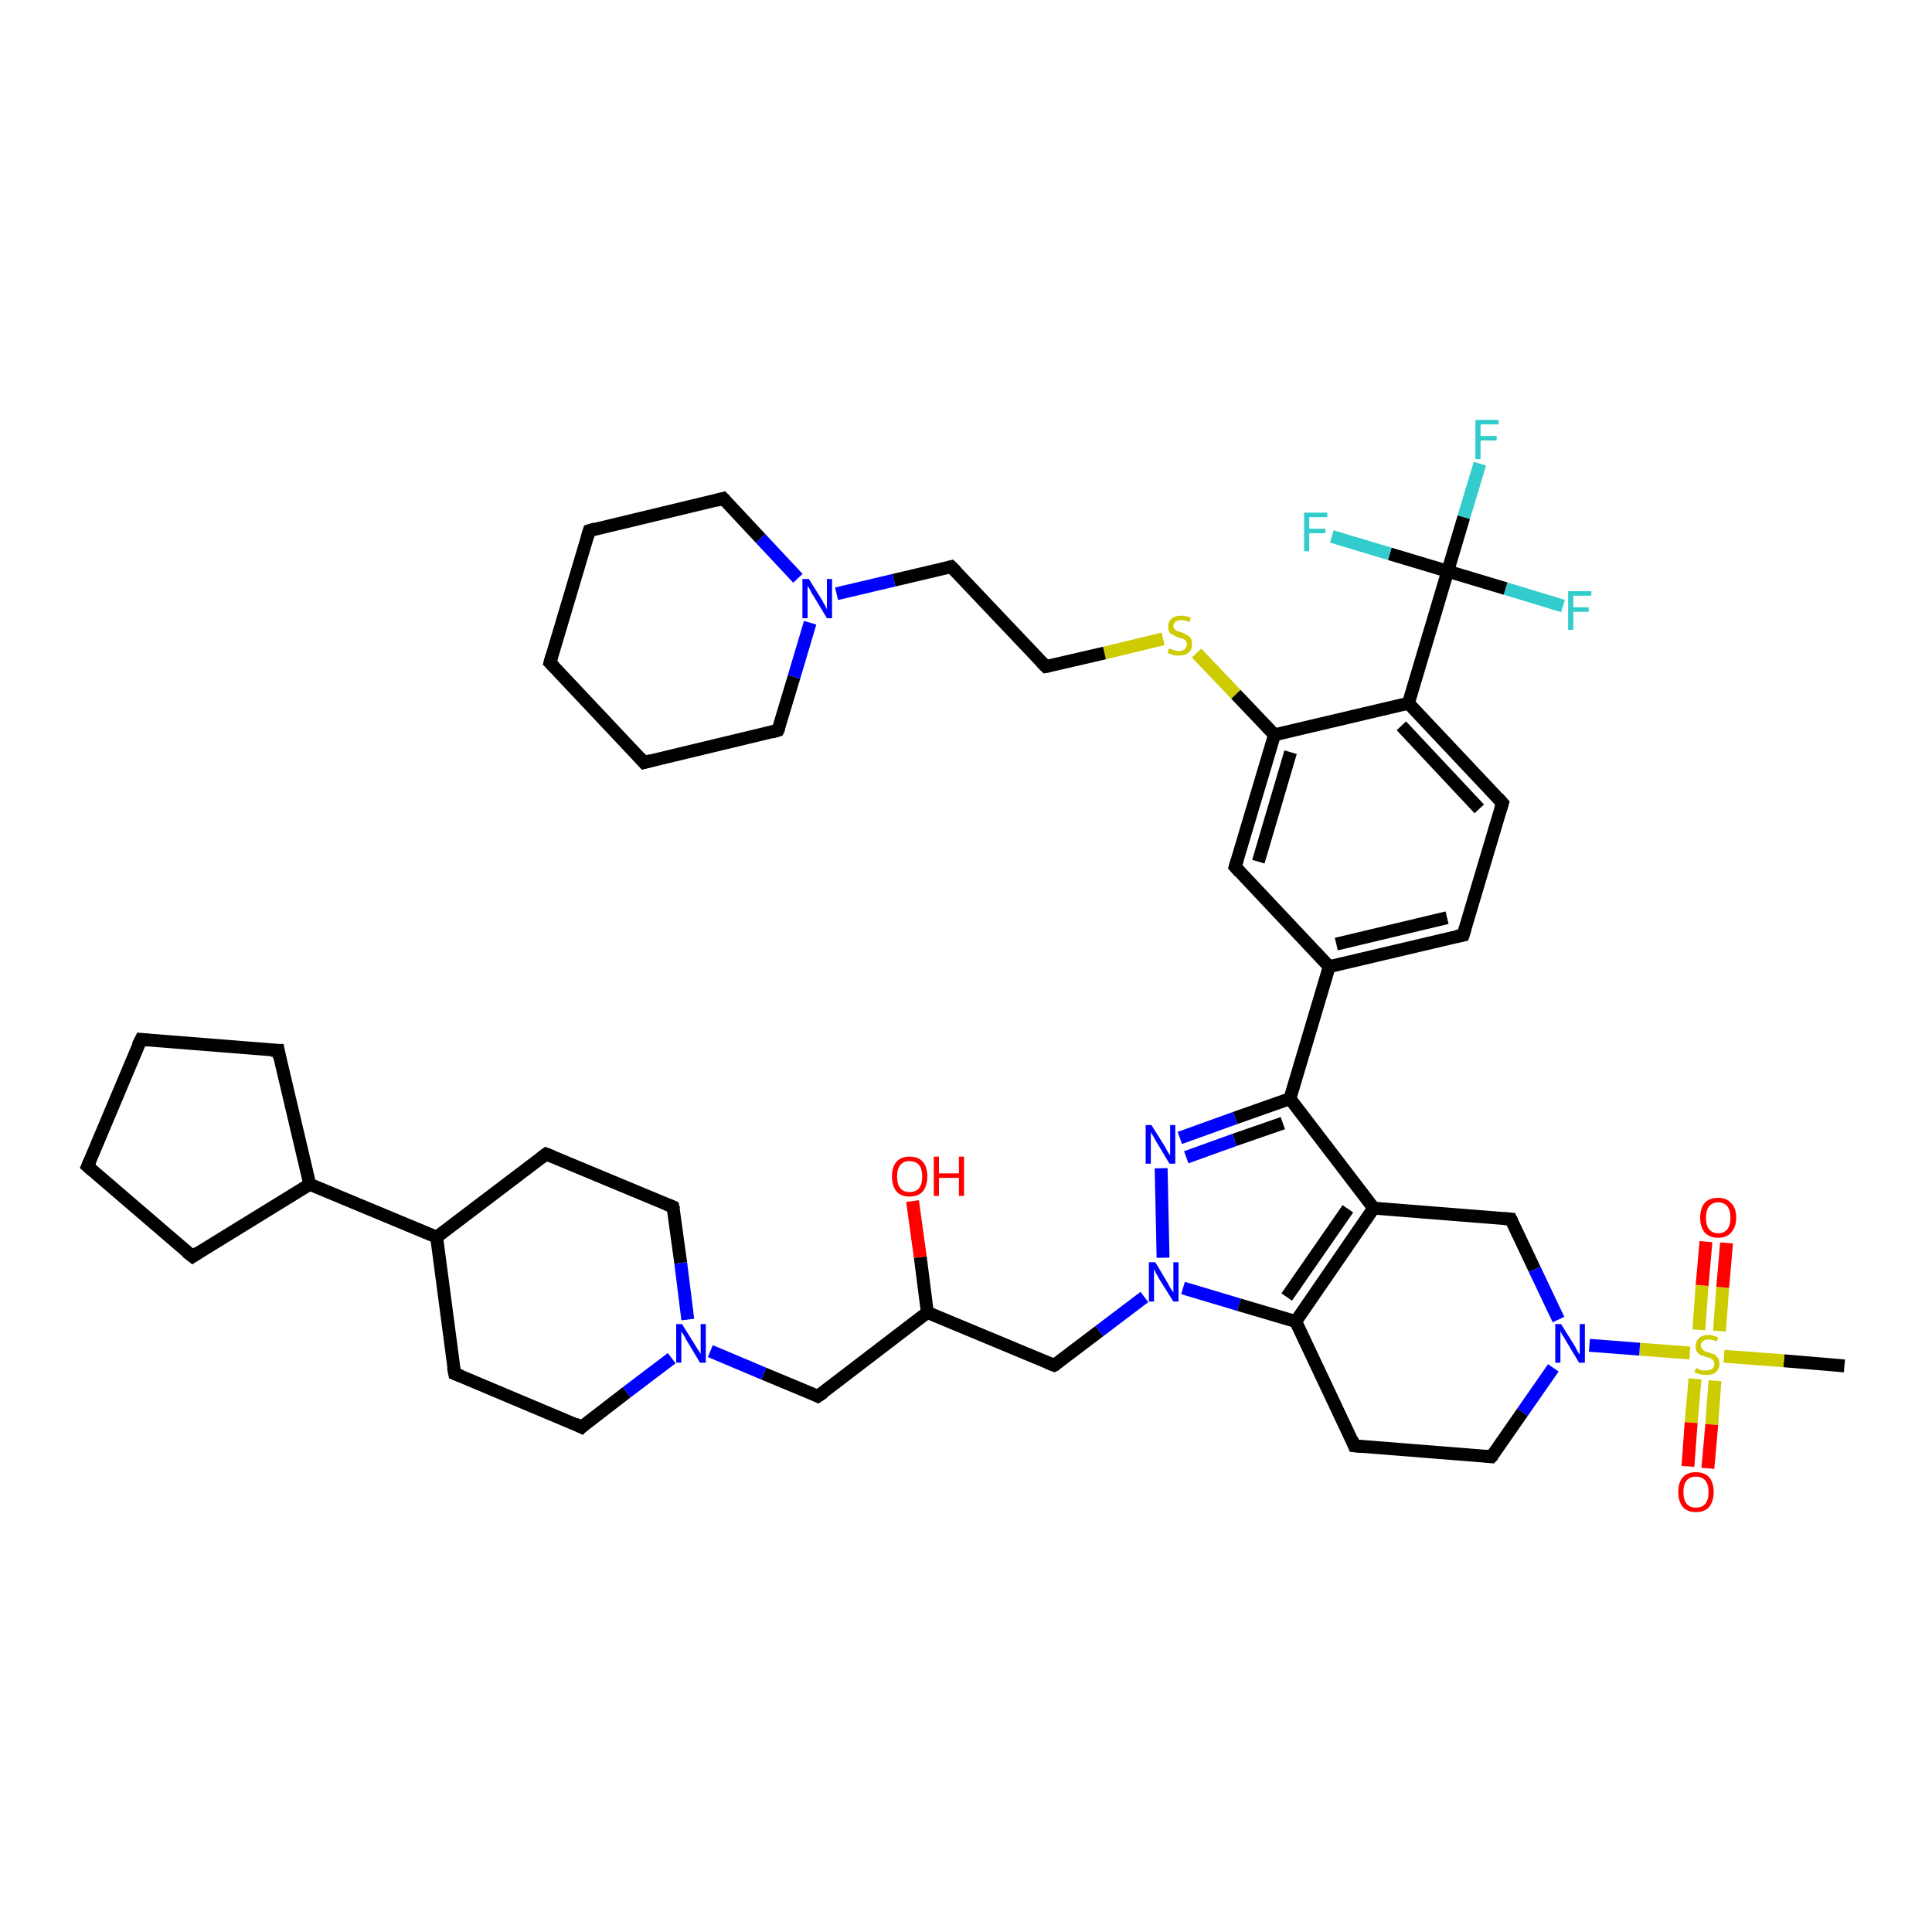 <?xml version='1.0' encoding='iso-8859-1'?>
<svg version='1.1' baseProfile='full'
              xmlns='http://www.w3.org/2000/svg'
                      xmlns:rdkit='http://www.rdkit.org/xml'
                      xmlns:xlink='http://www.w3.org/1999/xlink'
                  xml:space='preserve'
width='300px' height='300px' viewBox='0 0 300 300'>
<!-- END OF HEADER -->
<rect style='opacity:1.0;fill:#FFFFFF;stroke:none' width='300.0' height='300.0' x='0.0' y='0.0'> </rect>
<path class='bond-0 atom-0 atom-1' d='M 286.4,212.1 L 277.0,211.3' style='fill:none;fill-rule:evenodd;stroke:#000000;stroke-width:2.0px;stroke-linecap:butt;stroke-linejoin:miter;stroke-opacity:1' />
<path class='bond-0 atom-0 atom-1' d='M 277.0,211.3 L 267.7,210.6' style='fill:none;fill-rule:evenodd;stroke:#CCCC00;stroke-width:2.0px;stroke-linecap:butt;stroke-linejoin:miter;stroke-opacity:1' />
<path class='bond-1 atom-1 atom-2' d='M 267.0,206.7 L 267.5,199.9' style='fill:none;fill-rule:evenodd;stroke:#CCCC00;stroke-width:2.0px;stroke-linecap:butt;stroke-linejoin:miter;stroke-opacity:1' />
<path class='bond-1 atom-1 atom-2' d='M 267.5,199.9 L 268.1,193.0' style='fill:none;fill-rule:evenodd;stroke:#FF0000;stroke-width:2.0px;stroke-linecap:butt;stroke-linejoin:miter;stroke-opacity:1' />
<path class='bond-1 atom-1 atom-2' d='M 263.8,206.5 L 264.3,199.6' style='fill:none;fill-rule:evenodd;stroke:#CCCC00;stroke-width:2.0px;stroke-linecap:butt;stroke-linejoin:miter;stroke-opacity:1' />
<path class='bond-1 atom-1 atom-2' d='M 264.3,199.6 L 264.9,192.8' style='fill:none;fill-rule:evenodd;stroke:#FF0000;stroke-width:2.0px;stroke-linecap:butt;stroke-linejoin:miter;stroke-opacity:1' />
<path class='bond-2 atom-1 atom-3' d='M 263.2,214.1 L 262.6,220.9' style='fill:none;fill-rule:evenodd;stroke:#CCCC00;stroke-width:2.0px;stroke-linecap:butt;stroke-linejoin:miter;stroke-opacity:1' />
<path class='bond-2 atom-1 atom-3' d='M 262.6,220.9 L 262.1,227.7' style='fill:none;fill-rule:evenodd;stroke:#FF0000;stroke-width:2.0px;stroke-linecap:butt;stroke-linejoin:miter;stroke-opacity:1' />
<path class='bond-2 atom-1 atom-3' d='M 266.3,214.4 L 265.8,221.2' style='fill:none;fill-rule:evenodd;stroke:#CCCC00;stroke-width:2.0px;stroke-linecap:butt;stroke-linejoin:miter;stroke-opacity:1' />
<path class='bond-2 atom-1 atom-3' d='M 265.8,221.2 L 265.2,228.0' style='fill:none;fill-rule:evenodd;stroke:#FF0000;stroke-width:2.0px;stroke-linecap:butt;stroke-linejoin:miter;stroke-opacity:1' />
<path class='bond-3 atom-1 atom-4' d='M 262.4,210.1 L 254.6,209.5' style='fill:none;fill-rule:evenodd;stroke:#CCCC00;stroke-width:2.0px;stroke-linecap:butt;stroke-linejoin:miter;stroke-opacity:1' />
<path class='bond-3 atom-1 atom-4' d='M 254.6,209.5 L 246.8,208.9' style='fill:none;fill-rule:evenodd;stroke:#0000FF;stroke-width:2.0px;stroke-linecap:butt;stroke-linejoin:miter;stroke-opacity:1' />
<path class='bond-4 atom-4 atom-5' d='M 241.2,212.4 L 236.4,219.3' style='fill:none;fill-rule:evenodd;stroke:#0000FF;stroke-width:2.0px;stroke-linecap:butt;stroke-linejoin:miter;stroke-opacity:1' />
<path class='bond-4 atom-4 atom-5' d='M 236.4,219.3 L 231.6,226.2' style='fill:none;fill-rule:evenodd;stroke:#000000;stroke-width:2.0px;stroke-linecap:butt;stroke-linejoin:miter;stroke-opacity:1' />
<path class='bond-5 atom-5 atom-6' d='M 231.6,226.2 L 210.3,224.5' style='fill:none;fill-rule:evenodd;stroke:#000000;stroke-width:2.0px;stroke-linecap:butt;stroke-linejoin:miter;stroke-opacity:1' />
<path class='bond-6 atom-6 atom-7' d='M 210.3,224.5 L 201.2,205.2' style='fill:none;fill-rule:evenodd;stroke:#000000;stroke-width:2.0px;stroke-linecap:butt;stroke-linejoin:miter;stroke-opacity:1' />
<path class='bond-7 atom-7 atom-8' d='M 201.2,205.2 L 213.3,187.6' style='fill:none;fill-rule:evenodd;stroke:#000000;stroke-width:2.0px;stroke-linecap:butt;stroke-linejoin:miter;stroke-opacity:1' />
<path class='bond-7 atom-7 atom-8' d='M 199.8,201.4 L 209.3,187.7' style='fill:none;fill-rule:evenodd;stroke:#000000;stroke-width:2.0px;stroke-linecap:butt;stroke-linejoin:miter;stroke-opacity:1' />
<path class='bond-8 atom-8 atom-9' d='M 213.3,187.6 L 234.6,189.3' style='fill:none;fill-rule:evenodd;stroke:#000000;stroke-width:2.0px;stroke-linecap:butt;stroke-linejoin:miter;stroke-opacity:1' />
<path class='bond-9 atom-8 atom-10' d='M 213.3,187.6 L 200.3,170.6' style='fill:none;fill-rule:evenodd;stroke:#000000;stroke-width:2.0px;stroke-linecap:butt;stroke-linejoin:miter;stroke-opacity:1' />
<path class='bond-10 atom-10 atom-11' d='M 200.3,170.6 L 191.8,173.6' style='fill:none;fill-rule:evenodd;stroke:#000000;stroke-width:2.0px;stroke-linecap:butt;stroke-linejoin:miter;stroke-opacity:1' />
<path class='bond-10 atom-10 atom-11' d='M 191.8,173.6 L 183.2,176.7' style='fill:none;fill-rule:evenodd;stroke:#0000FF;stroke-width:2.0px;stroke-linecap:butt;stroke-linejoin:miter;stroke-opacity:1' />
<path class='bond-10 atom-10 atom-11' d='M 199.2,174.4 L 191.7,177.0' style='fill:none;fill-rule:evenodd;stroke:#000000;stroke-width:2.0px;stroke-linecap:butt;stroke-linejoin:miter;stroke-opacity:1' />
<path class='bond-10 atom-10 atom-11' d='M 191.7,177.0 L 184.2,179.7' style='fill:none;fill-rule:evenodd;stroke:#0000FF;stroke-width:2.0px;stroke-linecap:butt;stroke-linejoin:miter;stroke-opacity:1' />
<path class='bond-11 atom-11 atom-12' d='M 180.3,181.4 L 180.6,195.3' style='fill:none;fill-rule:evenodd;stroke:#0000FF;stroke-width:2.0px;stroke-linecap:butt;stroke-linejoin:miter;stroke-opacity:1' />
<path class='bond-12 atom-12 atom-13' d='M 177.7,201.4 L 170.7,206.7' style='fill:none;fill-rule:evenodd;stroke:#0000FF;stroke-width:2.0px;stroke-linecap:butt;stroke-linejoin:miter;stroke-opacity:1' />
<path class='bond-12 atom-12 atom-13' d='M 170.7,206.7 L 163.7,212.0' style='fill:none;fill-rule:evenodd;stroke:#000000;stroke-width:2.0px;stroke-linecap:butt;stroke-linejoin:miter;stroke-opacity:1' />
<path class='bond-13 atom-13 atom-14' d='M 163.7,212.0 L 144.0,203.8' style='fill:none;fill-rule:evenodd;stroke:#000000;stroke-width:2.0px;stroke-linecap:butt;stroke-linejoin:miter;stroke-opacity:1' />
<path class='bond-14 atom-14 atom-15' d='M 144.0,203.8 L 142.9,195.2' style='fill:none;fill-rule:evenodd;stroke:#000000;stroke-width:2.0px;stroke-linecap:butt;stroke-linejoin:miter;stroke-opacity:1' />
<path class='bond-14 atom-14 atom-15' d='M 142.9,195.2 L 141.7,186.5' style='fill:none;fill-rule:evenodd;stroke:#FF0000;stroke-width:2.0px;stroke-linecap:butt;stroke-linejoin:miter;stroke-opacity:1' />
<path class='bond-15 atom-14 atom-16' d='M 144.0,203.8 L 127.0,216.8' style='fill:none;fill-rule:evenodd;stroke:#000000;stroke-width:2.0px;stroke-linecap:butt;stroke-linejoin:miter;stroke-opacity:1' />
<path class='bond-16 atom-16 atom-17' d='M 127.0,216.8 L 118.6,213.3' style='fill:none;fill-rule:evenodd;stroke:#000000;stroke-width:2.0px;stroke-linecap:butt;stroke-linejoin:miter;stroke-opacity:1' />
<path class='bond-16 atom-16 atom-17' d='M 118.6,213.3 L 110.3,209.8' style='fill:none;fill-rule:evenodd;stroke:#0000FF;stroke-width:2.0px;stroke-linecap:butt;stroke-linejoin:miter;stroke-opacity:1' />
<path class='bond-17 atom-17 atom-18' d='M 106.8,204.9 L 105.7,196.1' style='fill:none;fill-rule:evenodd;stroke:#0000FF;stroke-width:2.0px;stroke-linecap:butt;stroke-linejoin:miter;stroke-opacity:1' />
<path class='bond-17 atom-17 atom-18' d='M 105.7,196.1 L 104.5,187.4' style='fill:none;fill-rule:evenodd;stroke:#000000;stroke-width:2.0px;stroke-linecap:butt;stroke-linejoin:miter;stroke-opacity:1' />
<path class='bond-18 atom-18 atom-19' d='M 104.5,187.4 L 84.8,179.2' style='fill:none;fill-rule:evenodd;stroke:#000000;stroke-width:2.0px;stroke-linecap:butt;stroke-linejoin:miter;stroke-opacity:1' />
<path class='bond-19 atom-19 atom-20' d='M 84.8,179.2 L 67.8,192.1' style='fill:none;fill-rule:evenodd;stroke:#000000;stroke-width:2.0px;stroke-linecap:butt;stroke-linejoin:miter;stroke-opacity:1' />
<path class='bond-20 atom-20 atom-21' d='M 67.8,192.1 L 70.6,213.3' style='fill:none;fill-rule:evenodd;stroke:#000000;stroke-width:2.0px;stroke-linecap:butt;stroke-linejoin:miter;stroke-opacity:1' />
<path class='bond-21 atom-21 atom-22' d='M 70.6,213.3 L 90.3,221.6' style='fill:none;fill-rule:evenodd;stroke:#000000;stroke-width:2.0px;stroke-linecap:butt;stroke-linejoin:miter;stroke-opacity:1' />
<path class='bond-22 atom-20 atom-23' d='M 67.8,192.1 L 48.1,183.9' style='fill:none;fill-rule:evenodd;stroke:#000000;stroke-width:2.0px;stroke-linecap:butt;stroke-linejoin:miter;stroke-opacity:1' />
<path class='bond-23 atom-23 atom-24' d='M 48.1,183.9 L 29.9,195.1' style='fill:none;fill-rule:evenodd;stroke:#000000;stroke-width:2.0px;stroke-linecap:butt;stroke-linejoin:miter;stroke-opacity:1' />
<path class='bond-24 atom-24 atom-25' d='M 29.9,195.1 L 13.6,181.1' style='fill:none;fill-rule:evenodd;stroke:#000000;stroke-width:2.0px;stroke-linecap:butt;stroke-linejoin:miter;stroke-opacity:1' />
<path class='bond-25 atom-25 atom-26' d='M 13.6,181.1 L 21.9,161.4' style='fill:none;fill-rule:evenodd;stroke:#000000;stroke-width:2.0px;stroke-linecap:butt;stroke-linejoin:miter;stroke-opacity:1' />
<path class='bond-26 atom-26 atom-27' d='M 21.9,161.4 L 43.2,163.1' style='fill:none;fill-rule:evenodd;stroke:#000000;stroke-width:2.0px;stroke-linecap:butt;stroke-linejoin:miter;stroke-opacity:1' />
<path class='bond-27 atom-10 atom-28' d='M 200.3,170.6 L 206.4,150.1' style='fill:none;fill-rule:evenodd;stroke:#000000;stroke-width:2.0px;stroke-linecap:butt;stroke-linejoin:miter;stroke-opacity:1' />
<path class='bond-28 atom-28 atom-29' d='M 206.4,150.1 L 227.2,145.2' style='fill:none;fill-rule:evenodd;stroke:#000000;stroke-width:2.0px;stroke-linecap:butt;stroke-linejoin:miter;stroke-opacity:1' />
<path class='bond-28 atom-28 atom-29' d='M 207.5,146.6 L 224.7,142.5' style='fill:none;fill-rule:evenodd;stroke:#000000;stroke-width:2.0px;stroke-linecap:butt;stroke-linejoin:miter;stroke-opacity:1' />
<path class='bond-29 atom-29 atom-30' d='M 227.2,145.2 L 233.3,124.7' style='fill:none;fill-rule:evenodd;stroke:#000000;stroke-width:2.0px;stroke-linecap:butt;stroke-linejoin:miter;stroke-opacity:1' />
<path class='bond-30 atom-30 atom-31' d='M 233.3,124.7 L 218.7,109.2' style='fill:none;fill-rule:evenodd;stroke:#000000;stroke-width:2.0px;stroke-linecap:butt;stroke-linejoin:miter;stroke-opacity:1' />
<path class='bond-30 atom-30 atom-31' d='M 229.7,125.6 L 217.6,112.7' style='fill:none;fill-rule:evenodd;stroke:#000000;stroke-width:2.0px;stroke-linecap:butt;stroke-linejoin:miter;stroke-opacity:1' />
<path class='bond-31 atom-31 atom-32' d='M 218.7,109.2 L 197.9,114.1' style='fill:none;fill-rule:evenodd;stroke:#000000;stroke-width:2.0px;stroke-linecap:butt;stroke-linejoin:miter;stroke-opacity:1' />
<path class='bond-32 atom-32 atom-33' d='M 197.9,114.1 L 191.9,107.8' style='fill:none;fill-rule:evenodd;stroke:#000000;stroke-width:2.0px;stroke-linecap:butt;stroke-linejoin:miter;stroke-opacity:1' />
<path class='bond-32 atom-32 atom-33' d='M 191.9,107.8 L 185.8,101.4' style='fill:none;fill-rule:evenodd;stroke:#CCCC00;stroke-width:2.0px;stroke-linecap:butt;stroke-linejoin:miter;stroke-opacity:1' />
<path class='bond-33 atom-33 atom-34' d='M 180.6,99.2 L 171.5,101.4' style='fill:none;fill-rule:evenodd;stroke:#CCCC00;stroke-width:2.0px;stroke-linecap:butt;stroke-linejoin:miter;stroke-opacity:1' />
<path class='bond-33 atom-33 atom-34' d='M 171.5,101.4 L 162.4,103.5' style='fill:none;fill-rule:evenodd;stroke:#000000;stroke-width:2.0px;stroke-linecap:butt;stroke-linejoin:miter;stroke-opacity:1' />
<path class='bond-34 atom-34 atom-35' d='M 162.4,103.5 L 147.7,88.0' style='fill:none;fill-rule:evenodd;stroke:#000000;stroke-width:2.0px;stroke-linecap:butt;stroke-linejoin:miter;stroke-opacity:1' />
<path class='bond-35 atom-35 atom-36' d='M 147.7,88.0 L 138.8,90.1' style='fill:none;fill-rule:evenodd;stroke:#000000;stroke-width:2.0px;stroke-linecap:butt;stroke-linejoin:miter;stroke-opacity:1' />
<path class='bond-35 atom-35 atom-36' d='M 138.8,90.1 L 129.9,92.2' style='fill:none;fill-rule:evenodd;stroke:#0000FF;stroke-width:2.0px;stroke-linecap:butt;stroke-linejoin:miter;stroke-opacity:1' />
<path class='bond-36 atom-36 atom-37' d='M 123.9,89.8 L 118.1,83.6' style='fill:none;fill-rule:evenodd;stroke:#0000FF;stroke-width:2.0px;stroke-linecap:butt;stroke-linejoin:miter;stroke-opacity:1' />
<path class='bond-36 atom-36 atom-37' d='M 118.1,83.6 L 112.3,77.4' style='fill:none;fill-rule:evenodd;stroke:#000000;stroke-width:2.0px;stroke-linecap:butt;stroke-linejoin:miter;stroke-opacity:1' />
<path class='bond-37 atom-37 atom-38' d='M 112.3,77.4 L 91.5,82.4' style='fill:none;fill-rule:evenodd;stroke:#000000;stroke-width:2.0px;stroke-linecap:butt;stroke-linejoin:miter;stroke-opacity:1' />
<path class='bond-38 atom-38 atom-39' d='M 91.5,82.4 L 85.4,102.9' style='fill:none;fill-rule:evenodd;stroke:#000000;stroke-width:2.0px;stroke-linecap:butt;stroke-linejoin:miter;stroke-opacity:1' />
<path class='bond-39 atom-39 atom-40' d='M 85.4,102.9 L 100.0,118.4' style='fill:none;fill-rule:evenodd;stroke:#000000;stroke-width:2.0px;stroke-linecap:butt;stroke-linejoin:miter;stroke-opacity:1' />
<path class='bond-40 atom-40 atom-41' d='M 100.0,118.4 L 120.8,113.4' style='fill:none;fill-rule:evenodd;stroke:#000000;stroke-width:2.0px;stroke-linecap:butt;stroke-linejoin:miter;stroke-opacity:1' />
<path class='bond-41 atom-32 atom-42' d='M 197.9,114.1 L 191.8,134.6' style='fill:none;fill-rule:evenodd;stroke:#000000;stroke-width:2.0px;stroke-linecap:butt;stroke-linejoin:miter;stroke-opacity:1' />
<path class='bond-41 atom-32 atom-42' d='M 200.4,116.8 L 195.4,133.8' style='fill:none;fill-rule:evenodd;stroke:#000000;stroke-width:2.0px;stroke-linecap:butt;stroke-linejoin:miter;stroke-opacity:1' />
<path class='bond-42 atom-31 atom-43' d='M 218.7,109.2 L 224.8,88.7' style='fill:none;fill-rule:evenodd;stroke:#000000;stroke-width:2.0px;stroke-linecap:butt;stroke-linejoin:miter;stroke-opacity:1' />
<path class='bond-43 atom-43 atom-44' d='M 224.8,88.7 L 227.3,80.3' style='fill:none;fill-rule:evenodd;stroke:#000000;stroke-width:2.0px;stroke-linecap:butt;stroke-linejoin:miter;stroke-opacity:1' />
<path class='bond-43 atom-43 atom-44' d='M 227.3,80.3 L 229.8,72.0' style='fill:none;fill-rule:evenodd;stroke:#33CCCC;stroke-width:2.0px;stroke-linecap:butt;stroke-linejoin:miter;stroke-opacity:1' />
<path class='bond-44 atom-43 atom-45' d='M 224.8,88.7 L 233.8,91.4' style='fill:none;fill-rule:evenodd;stroke:#000000;stroke-width:2.0px;stroke-linecap:butt;stroke-linejoin:miter;stroke-opacity:1' />
<path class='bond-44 atom-43 atom-45' d='M 233.8,91.4 L 242.7,94.1' style='fill:none;fill-rule:evenodd;stroke:#33CCCC;stroke-width:2.0px;stroke-linecap:butt;stroke-linejoin:miter;stroke-opacity:1' />
<path class='bond-45 atom-43 atom-46' d='M 224.8,88.7 L 215.8,86.0' style='fill:none;fill-rule:evenodd;stroke:#000000;stroke-width:2.0px;stroke-linecap:butt;stroke-linejoin:miter;stroke-opacity:1' />
<path class='bond-45 atom-43 atom-46' d='M 215.8,86.0 L 206.8,83.3' style='fill:none;fill-rule:evenodd;stroke:#33CCCC;stroke-width:2.0px;stroke-linecap:butt;stroke-linejoin:miter;stroke-opacity:1' />
<path class='bond-46 atom-9 atom-4' d='M 234.6,189.3 L 238.3,197.1' style='fill:none;fill-rule:evenodd;stroke:#000000;stroke-width:2.0px;stroke-linecap:butt;stroke-linejoin:miter;stroke-opacity:1' />
<path class='bond-46 atom-9 atom-4' d='M 238.3,197.1 L 242.0,204.9' style='fill:none;fill-rule:evenodd;stroke:#0000FF;stroke-width:2.0px;stroke-linecap:butt;stroke-linejoin:miter;stroke-opacity:1' />
<path class='bond-47 atom-22 atom-17' d='M 90.3,221.6 L 97.3,216.2' style='fill:none;fill-rule:evenodd;stroke:#000000;stroke-width:2.0px;stroke-linecap:butt;stroke-linejoin:miter;stroke-opacity:1' />
<path class='bond-47 atom-22 atom-17' d='M 97.3,216.2 L 104.3,210.9' style='fill:none;fill-rule:evenodd;stroke:#0000FF;stroke-width:2.0px;stroke-linecap:butt;stroke-linejoin:miter;stroke-opacity:1' />
<path class='bond-48 atom-27 atom-23' d='M 43.2,163.1 L 48.1,183.9' style='fill:none;fill-rule:evenodd;stroke:#000000;stroke-width:2.0px;stroke-linecap:butt;stroke-linejoin:miter;stroke-opacity:1' />
<path class='bond-49 atom-42 atom-28' d='M 191.8,134.6 L 206.4,150.1' style='fill:none;fill-rule:evenodd;stroke:#000000;stroke-width:2.0px;stroke-linecap:butt;stroke-linejoin:miter;stroke-opacity:1' />
<path class='bond-50 atom-12 atom-7' d='M 183.7,200.0 L 192.4,202.6' style='fill:none;fill-rule:evenodd;stroke:#0000FF;stroke-width:2.0px;stroke-linecap:butt;stroke-linejoin:miter;stroke-opacity:1' />
<path class='bond-50 atom-12 atom-7' d='M 192.4,202.6 L 201.2,205.2' style='fill:none;fill-rule:evenodd;stroke:#000000;stroke-width:2.0px;stroke-linecap:butt;stroke-linejoin:miter;stroke-opacity:1' />
<path class='bond-51 atom-41 atom-36' d='M 120.8,113.4 L 123.3,105.1' style='fill:none;fill-rule:evenodd;stroke:#000000;stroke-width:2.0px;stroke-linecap:butt;stroke-linejoin:miter;stroke-opacity:1' />
<path class='bond-51 atom-41 atom-36' d='M 123.3,105.1 L 125.8,96.7' style='fill:none;fill-rule:evenodd;stroke:#0000FF;stroke-width:2.0px;stroke-linecap:butt;stroke-linejoin:miter;stroke-opacity:1' />
<path d='M 231.9,225.9 L 231.6,226.2 L 230.6,226.1' style='fill:none;stroke:#000000;stroke-width:2.0px;stroke-linecap:butt;stroke-linejoin:miter;stroke-opacity:1;' />
<path d='M 211.4,224.6 L 210.3,224.5 L 209.9,223.5' style='fill:none;stroke:#000000;stroke-width:2.0px;stroke-linecap:butt;stroke-linejoin:miter;stroke-opacity:1;' />
<path d='M 233.5,189.2 L 234.6,189.3 L 234.8,189.7' style='fill:none;stroke:#000000;stroke-width:2.0px;stroke-linecap:butt;stroke-linejoin:miter;stroke-opacity:1;' />
<path d='M 164.1,211.8 L 163.7,212.0 L 162.7,211.6' style='fill:none;stroke:#000000;stroke-width:2.0px;stroke-linecap:butt;stroke-linejoin:miter;stroke-opacity:1;' />
<path d='M 127.9,216.2 L 127.0,216.8 L 126.6,216.6' style='fill:none;stroke:#000000;stroke-width:2.0px;stroke-linecap:butt;stroke-linejoin:miter;stroke-opacity:1;' />
<path d='M 104.6,187.8 L 104.5,187.4 L 103.5,187.0' style='fill:none;stroke:#000000;stroke-width:2.0px;stroke-linecap:butt;stroke-linejoin:miter;stroke-opacity:1;' />
<path d='M 85.8,179.6 L 84.8,179.2 L 84.0,179.8' style='fill:none;stroke:#000000;stroke-width:2.0px;stroke-linecap:butt;stroke-linejoin:miter;stroke-opacity:1;' />
<path d='M 70.4,212.3 L 70.6,213.3 L 71.6,213.7' style='fill:none;stroke:#000000;stroke-width:2.0px;stroke-linecap:butt;stroke-linejoin:miter;stroke-opacity:1;' />
<path d='M 89.3,221.1 L 90.3,221.6 L 90.6,221.3' style='fill:none;stroke:#000000;stroke-width:2.0px;stroke-linecap:butt;stroke-linejoin:miter;stroke-opacity:1;' />
<path d='M 30.8,194.5 L 29.9,195.1 L 29.0,194.4' style='fill:none;stroke:#000000;stroke-width:2.0px;stroke-linecap:butt;stroke-linejoin:miter;stroke-opacity:1;' />
<path d='M 14.4,181.8 L 13.6,181.1 L 14.0,180.2' style='fill:none;stroke:#000000;stroke-width:2.0px;stroke-linecap:butt;stroke-linejoin:miter;stroke-opacity:1;' />
<path d='M 21.4,162.4 L 21.9,161.4 L 22.9,161.5' style='fill:none;stroke:#000000;stroke-width:2.0px;stroke-linecap:butt;stroke-linejoin:miter;stroke-opacity:1;' />
<path d='M 42.1,163.1 L 43.2,163.1 L 43.4,164.2' style='fill:none;stroke:#000000;stroke-width:2.0px;stroke-linecap:butt;stroke-linejoin:miter;stroke-opacity:1;' />
<path d='M 226.2,145.4 L 227.2,145.2 L 227.5,144.2' style='fill:none;stroke:#000000;stroke-width:2.0px;stroke-linecap:butt;stroke-linejoin:miter;stroke-opacity:1;' />
<path d='M 233.0,125.7 L 233.3,124.7 L 232.6,123.9' style='fill:none;stroke:#000000;stroke-width:2.0px;stroke-linecap:butt;stroke-linejoin:miter;stroke-opacity:1;' />
<path d='M 162.9,103.4 L 162.4,103.5 L 161.7,102.8' style='fill:none;stroke:#000000;stroke-width:2.0px;stroke-linecap:butt;stroke-linejoin:miter;stroke-opacity:1;' />
<path d='M 148.5,88.8 L 147.7,88.0 L 147.3,88.1' style='fill:none;stroke:#000000;stroke-width:2.0px;stroke-linecap:butt;stroke-linejoin:miter;stroke-opacity:1;' />
<path d='M 112.6,77.7 L 112.3,77.4 L 111.2,77.7' style='fill:none;stroke:#000000;stroke-width:2.0px;stroke-linecap:butt;stroke-linejoin:miter;stroke-opacity:1;' />
<path d='M 92.5,82.1 L 91.5,82.4 L 91.2,83.4' style='fill:none;stroke:#000000;stroke-width:2.0px;stroke-linecap:butt;stroke-linejoin:miter;stroke-opacity:1;' />
<path d='M 85.7,101.8 L 85.4,102.9 L 86.1,103.6' style='fill:none;stroke:#000000;stroke-width:2.0px;stroke-linecap:butt;stroke-linejoin:miter;stroke-opacity:1;' />
<path d='M 99.3,117.6 L 100.0,118.4 L 101.1,118.1' style='fill:none;stroke:#000000;stroke-width:2.0px;stroke-linecap:butt;stroke-linejoin:miter;stroke-opacity:1;' />
<path d='M 119.8,113.7 L 120.8,113.4 L 121.0,113.0' style='fill:none;stroke:#000000;stroke-width:2.0px;stroke-linecap:butt;stroke-linejoin:miter;stroke-opacity:1;' />
<path d='M 192.1,133.6 L 191.8,134.6 L 192.5,135.4' style='fill:none;stroke:#000000;stroke-width:2.0px;stroke-linecap:butt;stroke-linejoin:miter;stroke-opacity:1;' />
<path class='atom-1' d='M 263.4 212.4
Q 263.4 212.4, 263.7 212.6
Q 264.0 212.7, 264.3 212.8
Q 264.6 212.8, 264.9 212.8
Q 265.5 212.8, 265.8 212.6
Q 266.2 212.3, 266.2 211.8
Q 266.2 211.5, 266.0 211.2
Q 265.8 211.0, 265.6 210.9
Q 265.3 210.8, 264.9 210.7
Q 264.3 210.5, 264.0 210.4
Q 263.7 210.2, 263.5 209.9
Q 263.3 209.6, 263.3 209.0
Q 263.3 208.3, 263.8 207.8
Q 264.3 207.3, 265.3 207.3
Q 266.0 207.3, 266.8 207.7
L 266.6 208.3
Q 265.9 208.0, 265.3 208.0
Q 264.7 208.0, 264.4 208.3
Q 264.1 208.5, 264.1 208.9
Q 264.1 209.2, 264.3 209.4
Q 264.4 209.6, 264.7 209.8
Q 264.9 209.9, 265.3 210.0
Q 265.9 210.2, 266.2 210.3
Q 266.5 210.5, 266.8 210.9
Q 267.0 211.2, 267.0 211.8
Q 267.0 212.6, 266.4 213.1
Q 265.9 213.5, 265.0 213.5
Q 264.4 213.5, 264.0 213.4
Q 263.6 213.3, 263.1 213.1
L 263.4 212.4
' fill='#CCCC00'/>
<path class='atom-2' d='M 264.0 189.1
Q 264.0 187.6, 264.7 186.8
Q 265.4 186.0, 266.8 186.0
Q 268.1 186.0, 268.8 186.8
Q 269.6 187.6, 269.6 189.1
Q 269.6 190.5, 268.8 191.4
Q 268.1 192.2, 266.8 192.2
Q 265.5 192.2, 264.7 191.4
Q 264.0 190.5, 264.0 189.1
M 266.8 191.5
Q 267.7 191.5, 268.2 190.9
Q 268.7 190.3, 268.7 189.1
Q 268.7 187.9, 268.2 187.3
Q 267.7 186.7, 266.8 186.7
Q 265.9 186.7, 265.4 187.3
Q 264.9 187.9, 264.9 189.1
Q 264.9 190.3, 265.4 190.9
Q 265.9 191.5, 266.8 191.5
' fill='#FF0000'/>
<path class='atom-3' d='M 260.6 231.7
Q 260.6 230.2, 261.3 229.4
Q 262.0 228.6, 263.3 228.6
Q 264.7 228.6, 265.4 229.4
Q 266.1 230.2, 266.1 231.7
Q 266.1 233.1, 265.4 234.0
Q 264.7 234.8, 263.3 234.8
Q 262.0 234.8, 261.3 234.0
Q 260.6 233.1, 260.6 231.7
M 263.3 234.1
Q 264.3 234.1, 264.8 233.5
Q 265.3 232.9, 265.3 231.7
Q 265.3 230.5, 264.8 229.9
Q 264.3 229.3, 263.3 229.3
Q 262.4 229.3, 261.9 229.9
Q 261.4 230.5, 261.4 231.7
Q 261.4 232.9, 261.9 233.5
Q 262.4 234.1, 263.3 234.1
' fill='#FF0000'/>
<path class='atom-4' d='M 242.4 205.6
L 244.4 208.8
Q 244.6 209.1, 244.9 209.7
Q 245.2 210.3, 245.3 210.3
L 245.3 205.6
L 246.1 205.6
L 246.1 211.6
L 245.2 211.6
L 243.1 208.1
Q 242.9 207.7, 242.6 207.3
Q 242.3 206.8, 242.3 206.6
L 242.3 211.6
L 241.5 211.6
L 241.5 205.6
L 242.4 205.6
' fill='#0000FF'/>
<path class='atom-11' d='M 178.8 174.7
L 180.8 177.9
Q 181.0 178.2, 181.3 178.8
Q 181.6 179.3, 181.7 179.4
L 181.7 174.7
L 182.5 174.7
L 182.5 180.7
L 181.6 180.7
L 179.5 177.2
Q 179.3 176.8, 179.0 176.3
Q 178.7 175.9, 178.7 175.7
L 178.7 180.7
L 177.9 180.7
L 177.9 174.7
L 178.8 174.7
' fill='#0000FF'/>
<path class='atom-12' d='M 179.4 196.0
L 181.3 199.2
Q 181.5 199.6, 181.8 200.1
Q 182.2 200.7, 182.2 200.7
L 182.2 196.0
L 183.0 196.0
L 183.0 202.1
L 182.2 202.1
L 180.0 198.6
Q 179.8 198.2, 179.5 197.7
Q 179.3 197.2, 179.2 197.1
L 179.2 202.1
L 178.4 202.1
L 178.4 196.0
L 179.4 196.0
' fill='#0000FF'/>
<path class='atom-15' d='M 138.5 182.7
Q 138.5 181.2, 139.2 180.4
Q 139.9 179.6, 141.2 179.6
Q 142.6 179.6, 143.3 180.4
Q 144.0 181.2, 144.0 182.7
Q 144.0 184.1, 143.3 185.0
Q 142.6 185.8, 141.2 185.8
Q 139.9 185.8, 139.2 185.0
Q 138.5 184.1, 138.5 182.7
M 141.2 185.1
Q 142.2 185.1, 142.7 184.5
Q 143.2 183.9, 143.2 182.7
Q 143.2 181.5, 142.7 180.9
Q 142.2 180.3, 141.2 180.3
Q 140.3 180.3, 139.8 180.9
Q 139.3 181.5, 139.3 182.7
Q 139.3 183.9, 139.8 184.5
Q 140.3 185.1, 141.2 185.1
' fill='#FF0000'/>
<path class='atom-15' d='M 145.0 179.6
L 145.8 179.6
L 145.8 182.2
L 148.9 182.2
L 148.9 179.6
L 149.7 179.6
L 149.7 185.7
L 148.9 185.7
L 148.9 182.9
L 145.8 182.9
L 145.8 185.7
L 145.0 185.7
L 145.0 179.6
' fill='#FF0000'/>
<path class='atom-17' d='M 105.9 205.6
L 107.9 208.8
Q 108.1 209.1, 108.4 209.6
Q 108.8 210.2, 108.8 210.3
L 108.8 205.6
L 109.6 205.6
L 109.6 211.6
L 108.7 211.6
L 106.6 208.1
Q 106.4 207.7, 106.1 207.2
Q 105.8 206.8, 105.8 206.6
L 105.8 211.6
L 105.0 211.6
L 105.0 205.6
L 105.9 205.6
' fill='#0000FF'/>
<path class='atom-33' d='M 181.5 100.7
Q 181.6 100.7, 181.8 100.8
Q 182.1 100.9, 182.4 101.0
Q 182.7 101.1, 183.1 101.1
Q 183.6 101.1, 184.0 100.8
Q 184.3 100.5, 184.3 100.0
Q 184.3 99.7, 184.1 99.5
Q 184.0 99.3, 183.7 99.2
Q 183.4 99.1, 183.0 99.0
Q 182.5 98.8, 182.2 98.6
Q 181.8 98.5, 181.6 98.2
Q 181.4 97.8, 181.4 97.3
Q 181.4 96.5, 181.9 96.1
Q 182.4 95.6, 183.4 95.6
Q 184.1 95.6, 184.9 95.9
L 184.7 96.6
Q 184.0 96.3, 183.5 96.3
Q 182.9 96.3, 182.6 96.5
Q 182.2 96.8, 182.2 97.2
Q 182.2 97.5, 182.4 97.7
Q 182.6 97.9, 182.8 98.0
Q 183.1 98.1, 183.5 98.2
Q 184.0 98.4, 184.3 98.6
Q 184.7 98.8, 184.9 99.1
Q 185.1 99.5, 185.1 100.0
Q 185.1 100.9, 184.6 101.3
Q 184.0 101.8, 183.1 101.8
Q 182.5 101.8, 182.1 101.7
Q 181.7 101.5, 181.3 101.4
L 181.5 100.7
' fill='#CCCC00'/>
<path class='atom-36' d='M 125.6 89.9
L 127.6 93.1
Q 127.8 93.5, 128.1 94.0
Q 128.4 94.6, 128.4 94.6
L 128.4 89.9
L 129.2 89.9
L 129.2 96.0
L 128.4 96.0
L 126.3 92.5
Q 126.0 92.1, 125.8 91.6
Q 125.5 91.1, 125.4 91.0
L 125.4 96.0
L 124.6 96.0
L 124.6 89.9
L 125.6 89.9
' fill='#0000FF'/>
<path class='atom-44' d='M 229.1 65.2
L 232.7 65.2
L 232.7 65.9
L 229.9 65.9
L 229.9 67.7
L 232.4 67.7
L 232.4 68.4
L 229.9 68.4
L 229.9 71.3
L 229.1 71.3
L 229.1 65.2
' fill='#33CCCC'/>
<path class='atom-45' d='M 243.5 91.8
L 247.1 91.8
L 247.1 92.5
L 244.3 92.5
L 244.3 94.3
L 246.7 94.3
L 246.7 95.0
L 244.3 95.0
L 244.3 97.8
L 243.5 97.8
L 243.5 91.8
' fill='#33CCCC'/>
<path class='atom-46' d='M 202.5 79.6
L 206.1 79.6
L 206.1 80.3
L 203.3 80.3
L 203.3 82.1
L 205.8 82.1
L 205.8 82.8
L 203.3 82.8
L 203.3 85.6
L 202.5 85.6
L 202.5 79.6
' fill='#33CCCC'/>
</svg>
